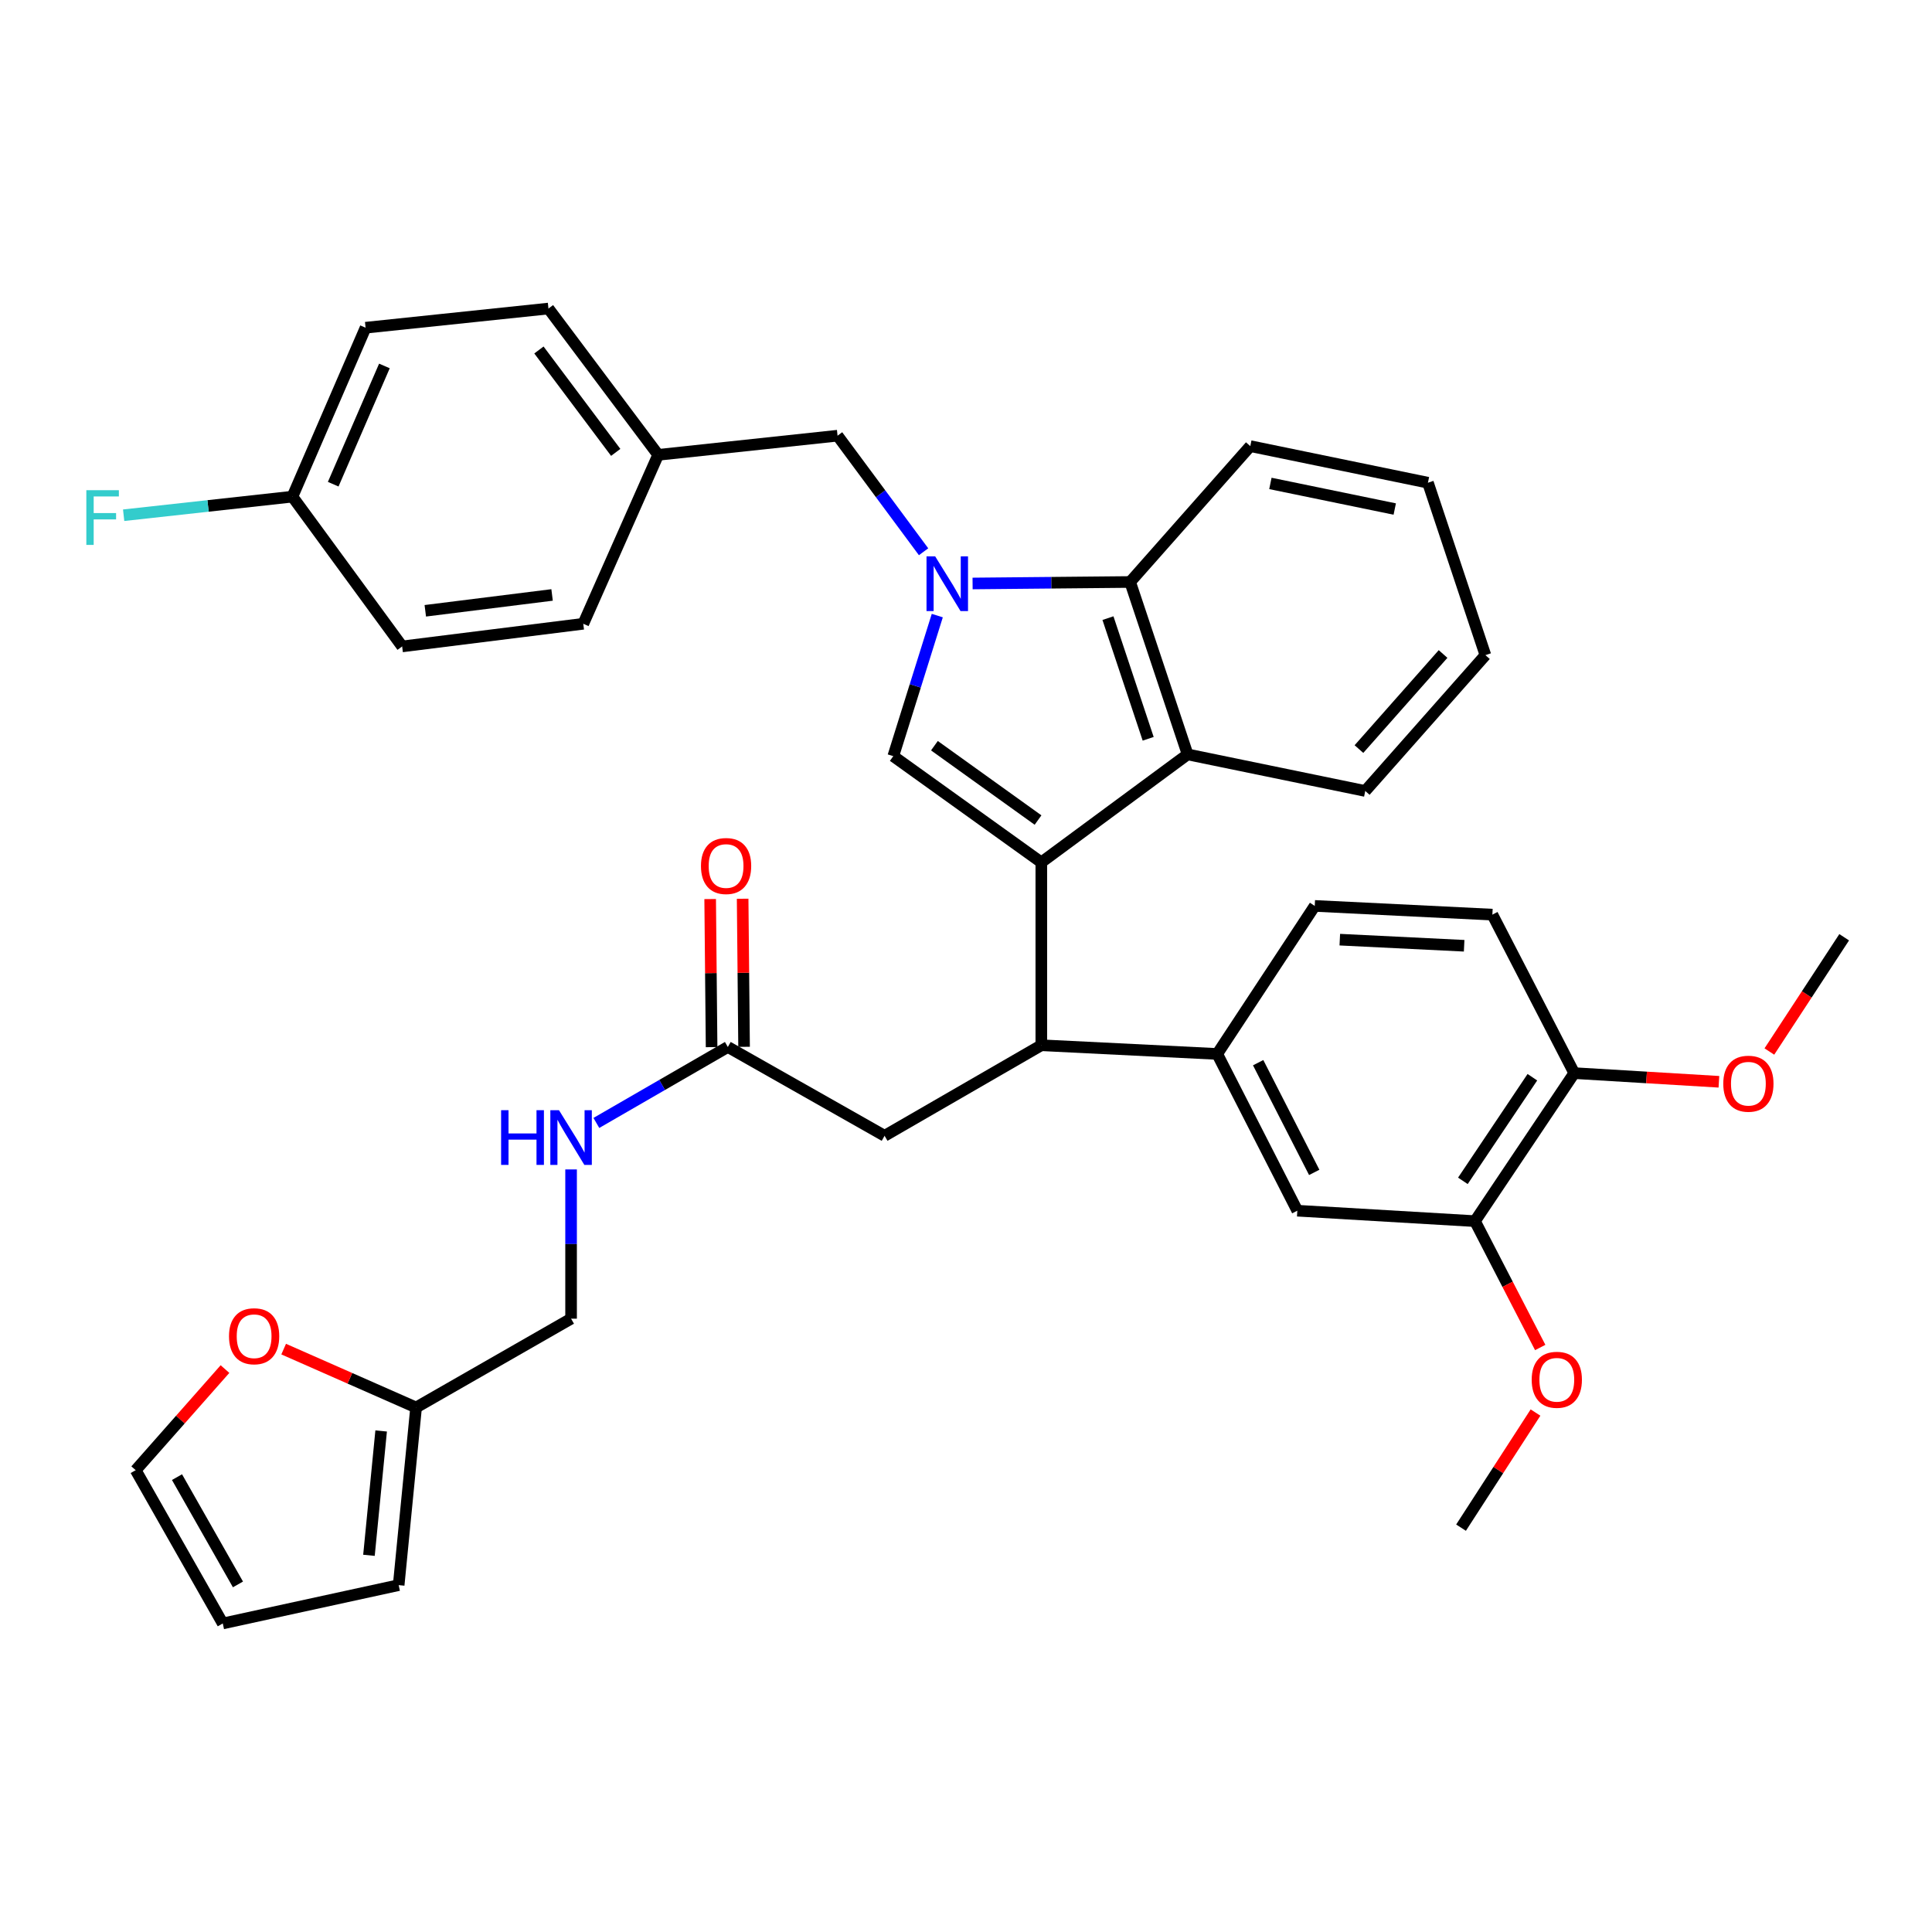 <?xml version='1.0' encoding='iso-8859-1'?>
<svg version='1.1' baseProfile='full'
              xmlns='http://www.w3.org/2000/svg'
                      xmlns:rdkit='http://www.rdkit.org/xml'
                      xmlns:xlink='http://www.w3.org/1999/xlink'
                  xml:space='preserve'
width='1000px' height='1000px' viewBox='0 0 1000 1000'>
<!-- END OF HEADER -->
<rect style='opacity:1.0;fill:#FFFFFF;stroke:none' width='1000' height='1000' x='0' y='0'> </rect>
<path class='bond-0' d='M 385.13,541.835 L 384.76,503.511' style='fill:none;fill-rule:evenodd;stroke:#000000;stroke-width:6px;stroke-linecap:butt;stroke-linejoin:miter;stroke-opacity:1' />
<path class='bond-0' d='M 384.76,503.511 L 384.389,465.188' style='fill:none;fill-rule:evenodd;stroke:#FF0000;stroke-width:6px;stroke-linecap:butt;stroke-linejoin:miter;stroke-opacity:1' />
<path class='bond-0' d='M 368.32,541.997 L 367.949,503.674' style='fill:none;fill-rule:evenodd;stroke:#000000;stroke-width:6px;stroke-linecap:butt;stroke-linejoin:miter;stroke-opacity:1' />
<path class='bond-0' d='M 367.949,503.674 L 367.579,465.35' style='fill:none;fill-rule:evenodd;stroke:#FF0000;stroke-width:6px;stroke-linecap:butt;stroke-linejoin:miter;stroke-opacity:1' />
<path class='bond-1' d='M 376.725,541.916 L 342.7,561.574' style='fill:none;fill-rule:evenodd;stroke:#000000;stroke-width:6px;stroke-linecap:butt;stroke-linejoin:miter;stroke-opacity:1' />
<path class='bond-1' d='M 342.7,561.574 L 308.674,581.233' style='fill:none;fill-rule:evenodd;stroke:#0000FF;stroke-width:6px;stroke-linecap:butt;stroke-linejoin:miter;stroke-opacity:1' />
<path class='bond-2' d='M 376.725,541.916 L 457.858,587.885' style='fill:none;fill-rule:evenodd;stroke:#000000;stroke-width:6px;stroke-linecap:butt;stroke-linejoin:miter;stroke-opacity:1' />
<path class='bond-3' d='M 295.592,605.295 L 295.592,643.919' style='fill:none;fill-rule:evenodd;stroke:#0000FF;stroke-width:6px;stroke-linecap:butt;stroke-linejoin:miter;stroke-opacity:1' />
<path class='bond-3' d='M 295.592,643.919 L 295.592,682.542' style='fill:none;fill-rule:evenodd;stroke:#000000;stroke-width:6px;stroke-linecap:butt;stroke-linejoin:miter;stroke-opacity:1' />
<path class='bond-4' d='M 457.858,587.885 L 538.981,541.019' style='fill:none;fill-rule:evenodd;stroke:#000000;stroke-width:6px;stroke-linecap:butt;stroke-linejoin:miter;stroke-opacity:1' />
<path class='bond-5' d='M 462.359,391.381 L 473.749,355.005' style='fill:none;fill-rule:evenodd;stroke:#000000;stroke-width:6px;stroke-linecap:butt;stroke-linejoin:miter;stroke-opacity:1' />
<path class='bond-5' d='M 473.749,355.005 L 485.138,318.63' style='fill:none;fill-rule:evenodd;stroke:#0000FF;stroke-width:6px;stroke-linecap:butt;stroke-linejoin:miter;stroke-opacity:1' />
<path class='bond-6' d='M 462.359,391.381 L 538.981,446.363' style='fill:none;fill-rule:evenodd;stroke:#000000;stroke-width:6px;stroke-linecap:butt;stroke-linejoin:miter;stroke-opacity:1' />
<path class='bond-6' d='M 483.654,385.97 L 537.289,424.457' style='fill:none;fill-rule:evenodd;stroke:#000000;stroke-width:6px;stroke-linecap:butt;stroke-linejoin:miter;stroke-opacity:1' />
<path class='bond-7' d='M 478.042,285.588 L 455.781,255.549' style='fill:none;fill-rule:evenodd;stroke:#0000FF;stroke-width:6px;stroke-linecap:butt;stroke-linejoin:miter;stroke-opacity:1' />
<path class='bond-7' d='M 455.781,255.549 L 433.519,225.51' style='fill:none;fill-rule:evenodd;stroke:#000000;stroke-width:6px;stroke-linecap:butt;stroke-linejoin:miter;stroke-opacity:1' />
<path class='bond-8' d='M 503.41,302.008 L 544.185,301.621' style='fill:none;fill-rule:evenodd;stroke:#0000FF;stroke-width:6px;stroke-linecap:butt;stroke-linejoin:miter;stroke-opacity:1' />
<path class='bond-8' d='M 544.185,301.621 L 584.96,301.235' style='fill:none;fill-rule:evenodd;stroke:#000000;stroke-width:6px;stroke-linecap:butt;stroke-linejoin:miter;stroke-opacity:1' />
<path class='bond-9' d='M 538.981,446.363 L 614.706,390.475' style='fill:none;fill-rule:evenodd;stroke:#000000;stroke-width:6px;stroke-linecap:butt;stroke-linejoin:miter;stroke-opacity:1' />
<path class='bond-10' d='M 538.981,446.363 L 538.981,541.019' style='fill:none;fill-rule:evenodd;stroke:#000000;stroke-width:6px;stroke-linecap:butt;stroke-linejoin:miter;stroke-opacity:1' />
<path class='bond-11' d='M 614.706,390.475 L 706.655,409.406' style='fill:none;fill-rule:evenodd;stroke:#000000;stroke-width:6px;stroke-linecap:butt;stroke-linejoin:miter;stroke-opacity:1' />
<path class='bond-12' d='M 614.706,390.475 L 584.96,301.235' style='fill:none;fill-rule:evenodd;stroke:#000000;stroke-width:6px;stroke-linecap:butt;stroke-linejoin:miter;stroke-opacity:1' />
<path class='bond-12' d='M 594.296,382.405 L 573.473,319.937' style='fill:none;fill-rule:evenodd;stroke:#000000;stroke-width:6px;stroke-linecap:butt;stroke-linejoin:miter;stroke-opacity:1' />
<path class='bond-13' d='M 584.96,301.235 L 647.152,230.918' style='fill:none;fill-rule:evenodd;stroke:#000000;stroke-width:6px;stroke-linecap:butt;stroke-linejoin:miter;stroke-opacity:1' />
<path class='bond-14' d='M 768.847,339.098 L 706.655,409.406' style='fill:none;fill-rule:evenodd;stroke:#000000;stroke-width:6px;stroke-linecap:butt;stroke-linejoin:miter;stroke-opacity:1' />
<path class='bond-14' d='M 746.926,338.506 L 703.391,387.722' style='fill:none;fill-rule:evenodd;stroke:#000000;stroke-width:6px;stroke-linecap:butt;stroke-linejoin:miter;stroke-opacity:1' />
<path class='bond-15' d='M 768.847,339.098 L 739.1,249.849' style='fill:none;fill-rule:evenodd;stroke:#000000;stroke-width:6px;stroke-linecap:butt;stroke-linejoin:miter;stroke-opacity:1' />
<path class='bond-16' d='M 647.152,230.918 L 739.1,249.849' style='fill:none;fill-rule:evenodd;stroke:#000000;stroke-width:6px;stroke-linecap:butt;stroke-linejoin:miter;stroke-opacity:1' />
<path class='bond-16' d='M 657.554,250.223 L 721.918,263.475' style='fill:none;fill-rule:evenodd;stroke:#000000;stroke-width:6px;stroke-linecap:butt;stroke-linejoin:miter;stroke-opacity:1' />
<path class='bond-17' d='M 538.981,541.019 L 630.033,545.521' style='fill:none;fill-rule:evenodd;stroke:#000000;stroke-width:6px;stroke-linecap:butt;stroke-linejoin:miter;stroke-opacity:1' />
<path class='bond-18' d='M 763.439,632.062 L 814.825,555.44' style='fill:none;fill-rule:evenodd;stroke:#000000;stroke-width:6px;stroke-linecap:butt;stroke-linejoin:miter;stroke-opacity:1' />
<path class='bond-18' d='M 757.185,611.205 L 793.155,557.569' style='fill:none;fill-rule:evenodd;stroke:#000000;stroke-width:6px;stroke-linecap:butt;stroke-linejoin:miter;stroke-opacity:1' />
<path class='bond-19' d='M 763.439,632.062 L 671.491,626.654' style='fill:none;fill-rule:evenodd;stroke:#000000;stroke-width:6px;stroke-linecap:butt;stroke-linejoin:miter;stroke-opacity:1' />
<path class='bond-20' d='M 763.439,632.062 L 780.327,664.762' style='fill:none;fill-rule:evenodd;stroke:#000000;stroke-width:6px;stroke-linecap:butt;stroke-linejoin:miter;stroke-opacity:1' />
<path class='bond-20' d='M 780.327,664.762 L 797.216,697.463' style='fill:none;fill-rule:evenodd;stroke:#FF0000;stroke-width:6px;stroke-linecap:butt;stroke-linejoin:miter;stroke-opacity:1' />
<path class='bond-21' d='M 814.825,555.44 L 772.452,473.41' style='fill:none;fill-rule:evenodd;stroke:#000000;stroke-width:6px;stroke-linecap:butt;stroke-linejoin:miter;stroke-opacity:1' />
<path class='bond-22' d='M 814.825,555.44 L 852.265,557.686' style='fill:none;fill-rule:evenodd;stroke:#000000;stroke-width:6px;stroke-linecap:butt;stroke-linejoin:miter;stroke-opacity:1' />
<path class='bond-22' d='M 852.265,557.686 L 889.704,559.932' style='fill:none;fill-rule:evenodd;stroke:#FF0000;stroke-width:6px;stroke-linecap:butt;stroke-linejoin:miter;stroke-opacity:1' />
<path class='bond-23' d='M 671.491,626.654 L 630.033,545.521' style='fill:none;fill-rule:evenodd;stroke:#000000;stroke-width:6px;stroke-linecap:butt;stroke-linejoin:miter;stroke-opacity:1' />
<path class='bond-23' d='M 680.242,606.834 L 651.221,550.041' style='fill:none;fill-rule:evenodd;stroke:#000000;stroke-width:6px;stroke-linecap:butt;stroke-linejoin:miter;stroke-opacity:1' />
<path class='bond-24' d='M 772.452,473.41 L 680.513,468.899' style='fill:none;fill-rule:evenodd;stroke:#000000;stroke-width:6px;stroke-linecap:butt;stroke-linejoin:miter;stroke-opacity:1' />
<path class='bond-24' d='M 757.837,489.525 L 693.48,486.367' style='fill:none;fill-rule:evenodd;stroke:#000000;stroke-width:6px;stroke-linecap:butt;stroke-linejoin:miter;stroke-opacity:1' />
<path class='bond-25' d='M 630.033,545.521 L 680.513,468.899' style='fill:none;fill-rule:evenodd;stroke:#000000;stroke-width:6px;stroke-linecap:butt;stroke-linejoin:miter;stroke-opacity:1' />
<path class='bond-26' d='M 433.519,225.51 L 340.665,235.429' style='fill:none;fill-rule:evenodd;stroke:#000000;stroke-width:6px;stroke-linecap:butt;stroke-linejoin:miter;stroke-opacity:1' />
<path class='bond-27' d='M 340.665,235.429 L 301.905,322.866' style='fill:none;fill-rule:evenodd;stroke:#000000;stroke-width:6px;stroke-linecap:butt;stroke-linejoin:miter;stroke-opacity:1' />
<path class='bond-28' d='M 340.665,235.429 L 283.88,159.703' style='fill:none;fill-rule:evenodd;stroke:#000000;stroke-width:6px;stroke-linecap:butt;stroke-linejoin:miter;stroke-opacity:1' />
<path class='bond-28' d='M 318.697,234.155 L 278.948,181.148' style='fill:none;fill-rule:evenodd;stroke:#000000;stroke-width:6px;stroke-linecap:butt;stroke-linejoin:miter;stroke-opacity:1' />
<path class='bond-29' d='M 151.361,257.059 L 189.223,169.622' style='fill:none;fill-rule:evenodd;stroke:#000000;stroke-width:6px;stroke-linecap:butt;stroke-linejoin:miter;stroke-opacity:1' />
<path class='bond-29' d='M 172.467,250.624 L 198.971,189.418' style='fill:none;fill-rule:evenodd;stroke:#000000;stroke-width:6px;stroke-linecap:butt;stroke-linejoin:miter;stroke-opacity:1' />
<path class='bond-30' d='M 151.361,257.059 L 107.68,261.871' style='fill:none;fill-rule:evenodd;stroke:#000000;stroke-width:6px;stroke-linecap:butt;stroke-linejoin:miter;stroke-opacity:1' />
<path class='bond-30' d='M 107.68,261.871 L 64,266.684' style='fill:none;fill-rule:evenodd;stroke:#33CCCC;stroke-width:6px;stroke-linecap:butt;stroke-linejoin:miter;stroke-opacity:1' />
<path class='bond-31' d='M 151.361,257.059 L 208.155,334.587' style='fill:none;fill-rule:evenodd;stroke:#000000;stroke-width:6px;stroke-linecap:butt;stroke-linejoin:miter;stroke-opacity:1' />
<path class='bond-32' d='M 301.905,322.866 L 208.155,334.587' style='fill:none;fill-rule:evenodd;stroke:#000000;stroke-width:6px;stroke-linecap:butt;stroke-linejoin:miter;stroke-opacity:1' />
<path class='bond-32' d='M 285.757,307.942 L 220.132,316.147' style='fill:none;fill-rule:evenodd;stroke:#000000;stroke-width:6px;stroke-linecap:butt;stroke-linejoin:miter;stroke-opacity:1' />
<path class='bond-33' d='M 283.88,159.703 L 189.223,169.622' style='fill:none;fill-rule:evenodd;stroke:#000000;stroke-width:6px;stroke-linecap:butt;stroke-linejoin:miter;stroke-opacity:1' />
<path class='bond-34' d='M 794.778,731.133 L 775.503,760.923' style='fill:none;fill-rule:evenodd;stroke:#FF0000;stroke-width:6px;stroke-linecap:butt;stroke-linejoin:miter;stroke-opacity:1' />
<path class='bond-34' d='M 775.503,760.923 L 756.229,790.713' style='fill:none;fill-rule:evenodd;stroke:#000000;stroke-width:6px;stroke-linecap:butt;stroke-linejoin:miter;stroke-opacity:1' />
<path class='bond-35' d='M 915.82,544.264 L 935.183,514.693' style='fill:none;fill-rule:evenodd;stroke:#FF0000;stroke-width:6px;stroke-linecap:butt;stroke-linejoin:miter;stroke-opacity:1' />
<path class='bond-35' d='M 935.183,514.693 L 954.545,485.122' style='fill:none;fill-rule:evenodd;stroke:#000000;stroke-width:6px;stroke-linecap:butt;stroke-linejoin:miter;stroke-opacity:1' />
<path class='bond-36' d='M 215.365,728.511 L 181.094,713.403' style='fill:none;fill-rule:evenodd;stroke:#000000;stroke-width:6px;stroke-linecap:butt;stroke-linejoin:miter;stroke-opacity:1' />
<path class='bond-36' d='M 181.094,713.403 L 146.823,698.295' style='fill:none;fill-rule:evenodd;stroke:#FF0000;stroke-width:6px;stroke-linecap:butt;stroke-linejoin:miter;stroke-opacity:1' />
<path class='bond-37' d='M 215.365,728.511 L 206.352,820.459' style='fill:none;fill-rule:evenodd;stroke:#000000;stroke-width:6px;stroke-linecap:butt;stroke-linejoin:miter;stroke-opacity:1' />
<path class='bond-37' d='M 197.282,740.664 L 190.973,805.027' style='fill:none;fill-rule:evenodd;stroke:#000000;stroke-width:6px;stroke-linecap:butt;stroke-linejoin:miter;stroke-opacity:1' />
<path class='bond-38' d='M 215.365,728.511 L 295.592,682.542' style='fill:none;fill-rule:evenodd;stroke:#000000;stroke-width:6px;stroke-linecap:butt;stroke-linejoin:miter;stroke-opacity:1' />
<path class='bond-39' d='M 116.454,708.63 L 93.346,734.798' style='fill:none;fill-rule:evenodd;stroke:#FF0000;stroke-width:6px;stroke-linecap:butt;stroke-linejoin:miter;stroke-opacity:1' />
<path class='bond-39' d='M 93.346,734.798 L 70.237,760.966' style='fill:none;fill-rule:evenodd;stroke:#000000;stroke-width:6px;stroke-linecap:butt;stroke-linejoin:miter;stroke-opacity:1' />
<path class='bond-40' d='M 206.352,820.459 L 115.31,840.297' style='fill:none;fill-rule:evenodd;stroke:#000000;stroke-width:6px;stroke-linecap:butt;stroke-linejoin:miter;stroke-opacity:1' />
<path class='bond-41' d='M 70.237,760.966 L 115.31,840.297' style='fill:none;fill-rule:evenodd;stroke:#000000;stroke-width:6px;stroke-linecap:butt;stroke-linejoin:miter;stroke-opacity:1' />
<path class='bond-41' d='M 91.615,764.561 L 123.166,820.092' style='fill:none;fill-rule:evenodd;stroke:#000000;stroke-width:6px;stroke-linecap:butt;stroke-linejoin:miter;stroke-opacity:1' />
<path  class='atom-1' d='M 362.819 448.245
Q 362.819 441.445, 366.179 437.645
Q 369.539 433.845, 375.819 433.845
Q 382.099 433.845, 385.459 437.645
Q 388.819 441.445, 388.819 448.245
Q 388.819 455.125, 385.419 459.045
Q 382.019 462.925, 375.819 462.925
Q 369.579 462.925, 366.179 459.045
Q 362.819 455.165, 362.819 448.245
M 375.819 459.725
Q 380.139 459.725, 382.459 456.845
Q 384.819 453.925, 384.819 448.245
Q 384.819 442.685, 382.459 439.885
Q 380.139 437.045, 375.819 437.045
Q 371.499 437.045, 369.139 439.845
Q 366.819 442.645, 366.819 448.245
Q 366.819 453.965, 369.139 456.845
Q 371.499 459.725, 375.819 459.725
' fill='#FF0000'/>
<path  class='atom-2' d='M 259.372 574.631
L 263.212 574.631
L 263.212 586.671
L 277.692 586.671
L 277.692 574.631
L 281.532 574.631
L 281.532 602.951
L 277.692 602.951
L 277.692 589.871
L 263.212 589.871
L 263.212 602.951
L 259.372 602.951
L 259.372 574.631
' fill='#0000FF'/>
<path  class='atom-2' d='M 289.332 574.631
L 298.612 589.631
Q 299.532 591.111, 301.012 593.791
Q 302.492 596.471, 302.572 596.631
L 302.572 574.631
L 306.332 574.631
L 306.332 602.951
L 302.452 602.951
L 292.492 586.551
Q 291.332 584.631, 290.092 582.431
Q 288.892 580.231, 288.532 579.551
L 288.532 602.951
L 284.852 602.951
L 284.852 574.631
L 289.332 574.631
' fill='#0000FF'/>
<path  class='atom-5' d='M 484.043 287.972
L 493.323 302.972
Q 494.243 304.452, 495.723 307.132
Q 497.203 309.812, 497.283 309.972
L 497.283 287.972
L 501.043 287.972
L 501.043 316.292
L 497.163 316.292
L 487.203 299.892
Q 486.043 297.972, 484.803 295.772
Q 483.603 293.572, 483.243 292.892
L 483.243 316.292
L 479.563 316.292
L 479.563 287.972
L 484.043 287.972
' fill='#0000FF'/>
<path  class='atom-23' d='M 44.689 253.724
L 61.529 253.724
L 61.529 256.964
L 48.489 256.964
L 48.489 265.564
L 60.089 265.564
L 60.089 268.844
L 48.489 268.844
L 48.489 282.044
L 44.689 282.044
L 44.689 253.724
' fill='#33CCCC'/>
<path  class='atom-28' d='M 792.803 714.171
Q 792.803 707.371, 796.163 703.571
Q 799.523 699.771, 805.803 699.771
Q 812.083 699.771, 815.443 703.571
Q 818.803 707.371, 818.803 714.171
Q 818.803 721.051, 815.403 724.971
Q 812.003 728.851, 805.803 728.851
Q 799.563 728.851, 796.163 724.971
Q 792.803 721.091, 792.803 714.171
M 805.803 725.651
Q 810.123 725.651, 812.443 722.771
Q 814.803 719.851, 814.803 714.171
Q 814.803 708.611, 812.443 705.811
Q 810.123 702.971, 805.803 702.971
Q 801.483 702.971, 799.123 705.771
Q 796.803 708.571, 796.803 714.171
Q 796.803 719.891, 799.123 722.771
Q 801.483 725.651, 805.803 725.651
' fill='#FF0000'/>
<path  class='atom-29' d='M 891.962 560.927
Q 891.962 554.127, 895.322 550.327
Q 898.682 546.527, 904.962 546.527
Q 911.242 546.527, 914.602 550.327
Q 917.962 554.127, 917.962 560.927
Q 917.962 567.807, 914.562 571.727
Q 911.162 575.607, 904.962 575.607
Q 898.722 575.607, 895.322 571.727
Q 891.962 567.847, 891.962 560.927
M 904.962 572.407
Q 909.282 572.407, 911.602 569.527
Q 913.962 566.607, 913.962 560.927
Q 913.962 555.367, 911.602 552.567
Q 909.282 549.727, 904.962 549.727
Q 900.642 549.727, 898.282 552.527
Q 895.962 555.327, 895.962 560.927
Q 895.962 566.647, 898.282 569.527
Q 900.642 572.407, 904.962 572.407
' fill='#FF0000'/>
<path  class='atom-33' d='M 118.533 691.635
Q 118.533 684.835, 121.893 681.035
Q 125.253 677.235, 131.533 677.235
Q 137.813 677.235, 141.173 681.035
Q 144.533 684.835, 144.533 691.635
Q 144.533 698.515, 141.133 702.435
Q 137.733 706.315, 131.533 706.315
Q 125.293 706.315, 121.893 702.435
Q 118.533 698.555, 118.533 691.635
M 131.533 703.115
Q 135.853 703.115, 138.173 700.235
Q 140.533 697.315, 140.533 691.635
Q 140.533 686.075, 138.173 683.275
Q 135.853 680.435, 131.533 680.435
Q 127.213 680.435, 124.853 683.235
Q 122.533 686.035, 122.533 691.635
Q 122.533 697.355, 124.853 700.235
Q 127.213 703.115, 131.533 703.115
' fill='#FF0000'/>
</svg>
